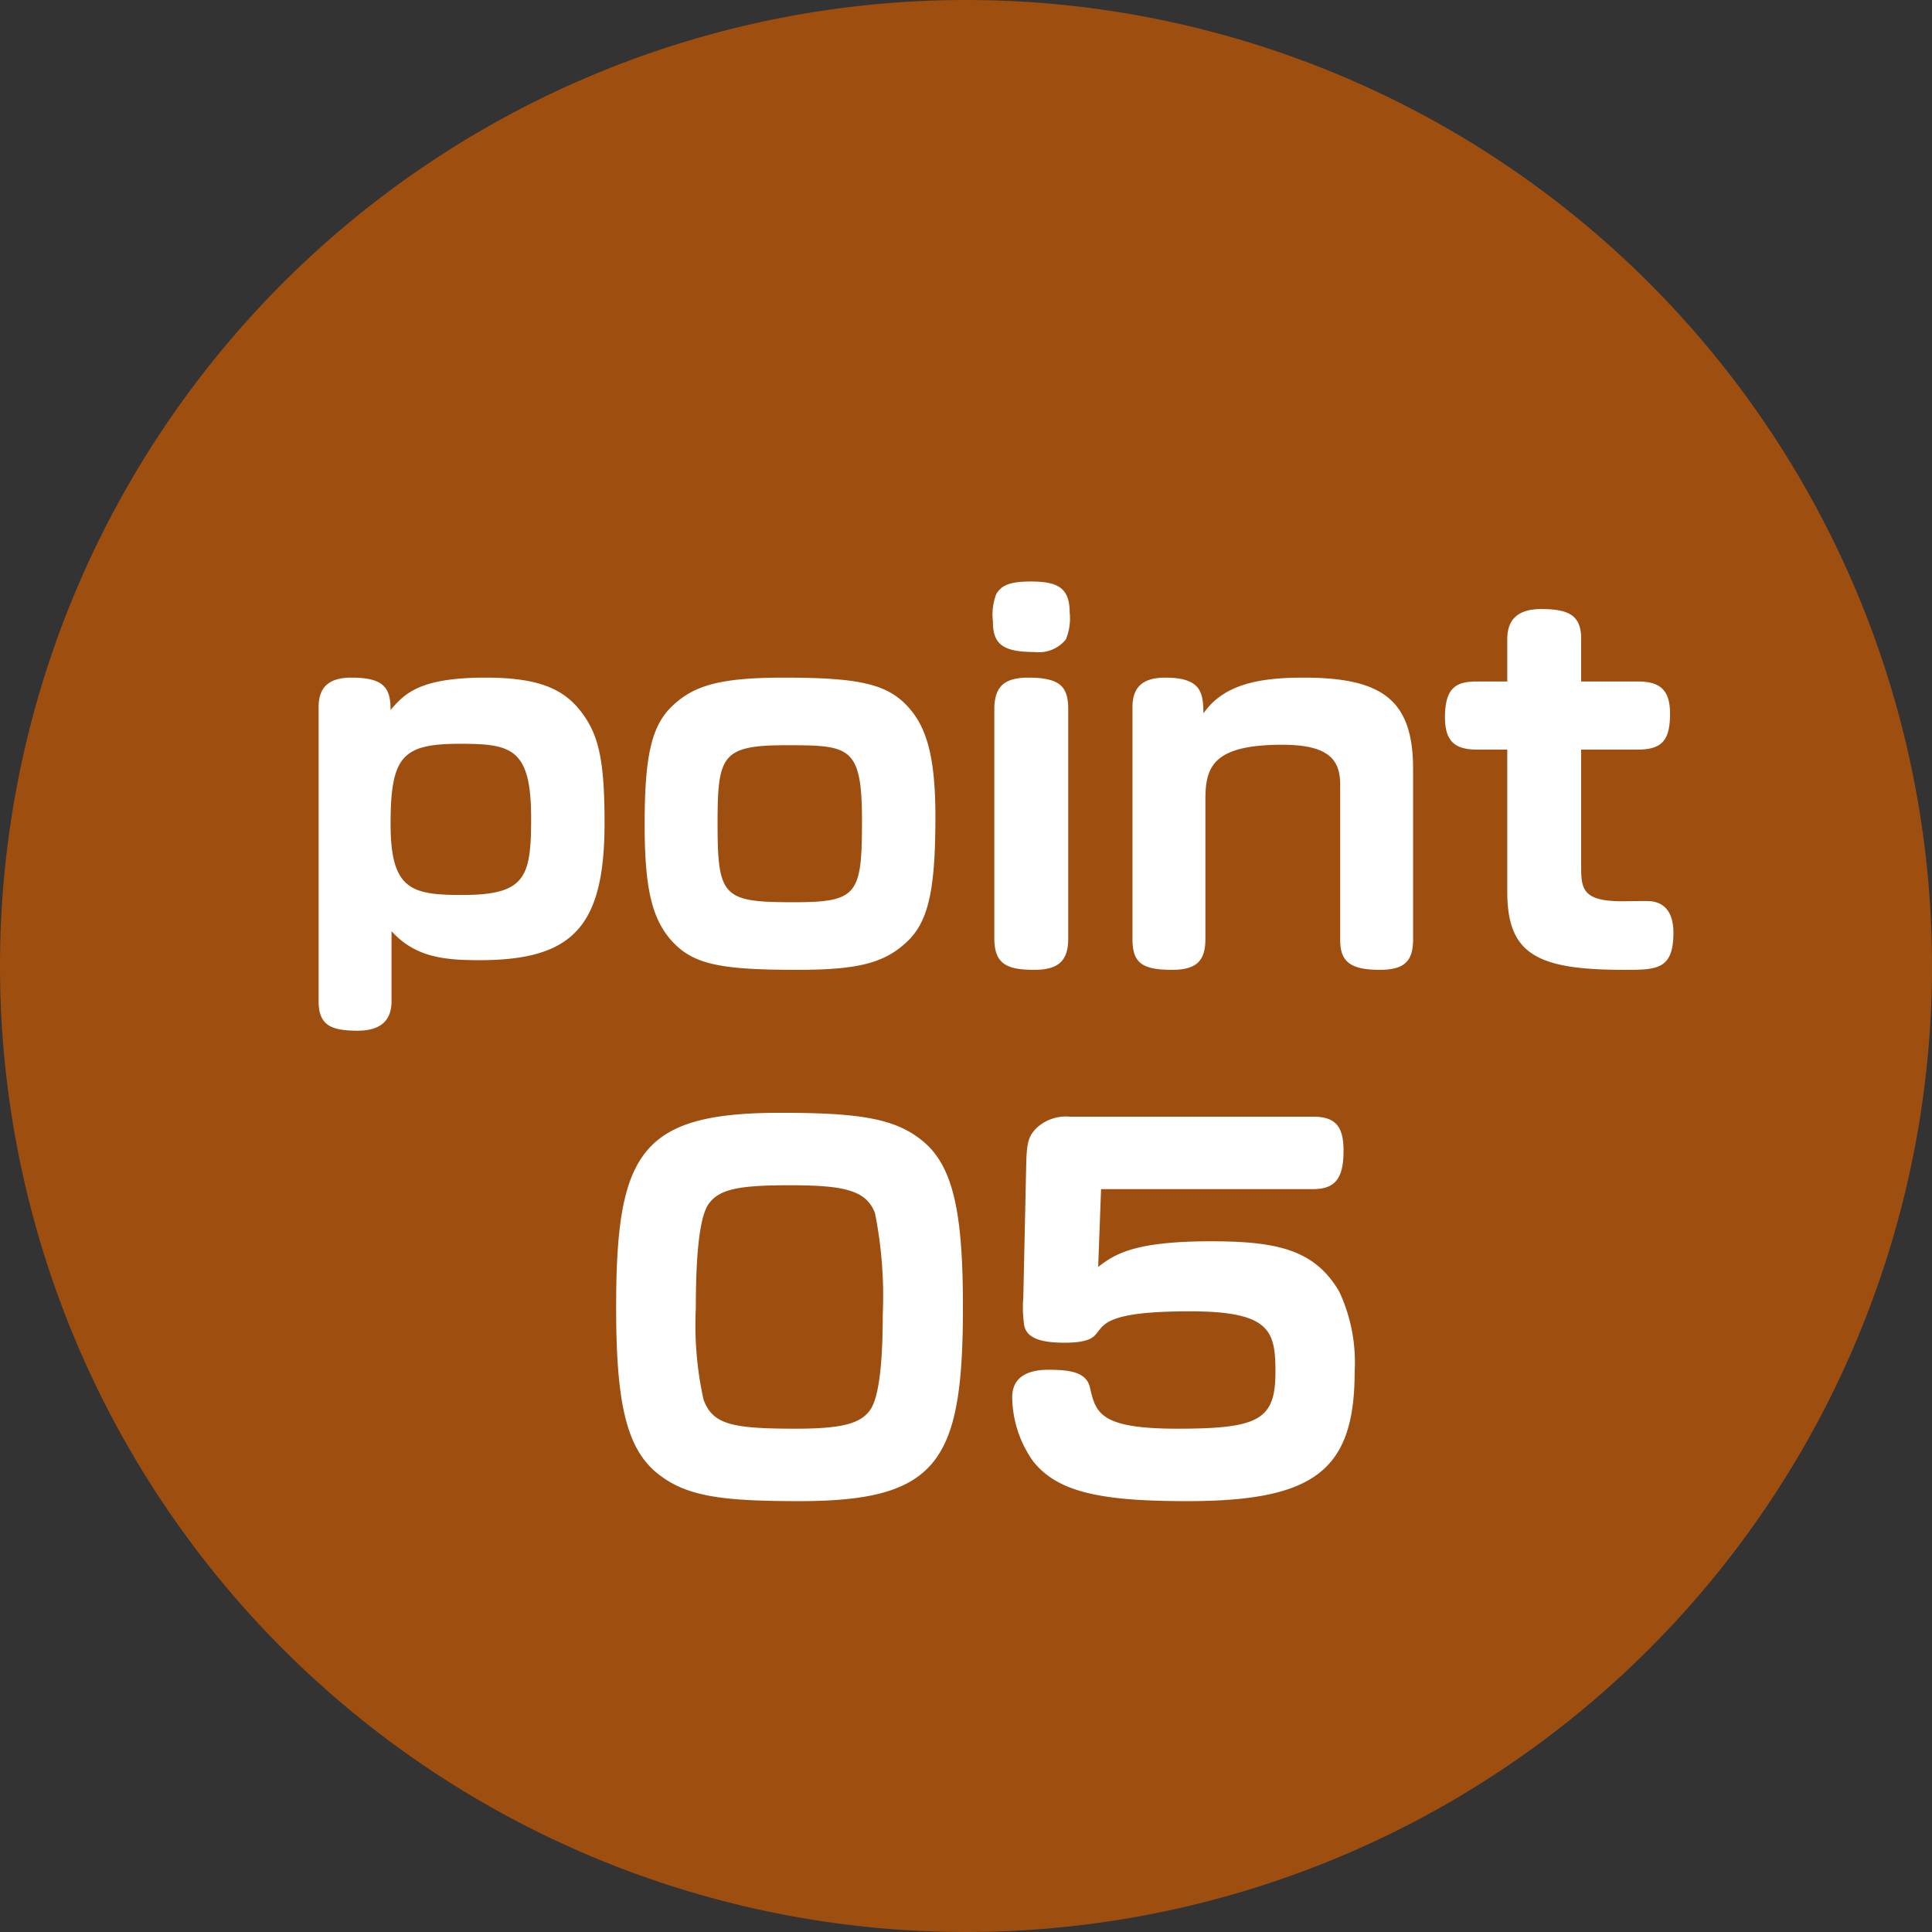 <svg id="point_number" xmlns="http://www.w3.org/2000/svg" width="80" height="80" viewBox="0 0 80 80">
  <rect x="0" y="0" width="80" height="80" fill="#333333" stroke="none"/>
  <g id="group_23042" data-name="group 23042" transform="translate(-787 -3554.961)">
    <g id="group_22127" data-name="group 22127" transform="translate(614 2494)">
      <path id="path_17324" data-name="path 17324" d="M40,0A40,40,0,1,1,0,40,40,40,0,0,1,40,0Z" transform="translate(173 1060.961)" fill="#9e4f10"/>
      <path id="path_32788" data-name="path 32788" d="M-24.64-1.44c.98,1.08,2.18,1.2,3.64,1.2,3.86,0,5.18-1.38,5.18-5.68,0-2.7-.26-3.74-1.06-4.72-.7-.84-1.7-1.3-3.86-1.3-2.74,0-3.36.66-3.94,1.34,0-.9-.26-1.34-1.62-1.34-.94,0-1.36.4-1.36,1.22V1.46c0,1,.52,1.22,1.62,1.22.92,0,1.4-.4,1.4-1.22ZM-21.8-9.2c2.12,0,2.94.18,2.94,3.08,0,2.46-.24,3.18-2.86,3.18-2.1,0-2.96-.22-2.96-2.94C-24.68-8.7-24.18-9.2-21.8-9.2Zm7.64,3.32c0,2.6.28,3.92,1.14,4.86C-12.14-.06-11,.16-7.84.16c2.52,0,3.62-.28,4.56-1.18.88-.84,1.16-2.16,1.16-5.16,0-2.54-.38-3.74-1.16-4.58-.86-.92-2.02-1.18-5.1-1.18-2.66,0-3.74.32-4.64,1.18C-13.86-9.96-14.16-8.74-14.16-5.88Zm3.02,0c0-2.82.16-3.26,2.82-3.26,2.64,0,3.16.02,3.16,3.12,0,3.06-.18,3.38-2.82,3.38C-10.9-2.64-11.14-2.84-11.14-5.88ZM1.84-15.92c-.9,0-1.22.16-1.44.52a2.391,2.391,0,0,0-.14,1.12C.26-13.34.64-13,2-13a1.434,1.434,0,0,0,1.28-.52,2.265,2.265,0,0,0,.16-1.12C3.44-15.66,2.94-15.92,1.84-15.92Zm1.54,5.3c0-.92-.3-1.32-1.66-1.32-1.06,0-1.4.44-1.4,1.32v9.48C.32-.08.84.16,1.98.16c1.04,0,1.4-.42,1.4-1.3ZM17.66-8.16c0-2.86-1.28-3.78-4.54-3.78-1.9,0-3.32.3-4.14,1.48-.02-.82-.06-1.48-1.58-1.48-.94,0-1.36.4-1.36,1.22v9.6c0,.98.38,1.28,1.64,1.28,1.04,0,1.38-.4,1.38-1.28V-6.88c0-1.34.28-2.28,3.18-2.28,1.9,0,2.4.6,2.4,1.64V-1.1c0,.86.34,1.26,1.64,1.26,1.02,0,1.38-.36,1.38-1.26Zm3.9-3.62H20.3c-.82,0-1.32.22-1.32,1.48,0,.98.4,1.34,1.32,1.34h1.26v5.88C21.56-.5,22.76.16,26.4.16c1.34,0,2.04,0,2.04-1.54,0-.7-.26-1.22-.92-1.3-.18-.02-1.02,0-1.2,0-1.56,0-1.7-.46-1.7-1.34V-8.96h2.34c.98,0,1.34-.36,1.34-1.48,0-1-.42-1.34-1.34-1.34H24.62v-1.76c0-.96-.48-1.24-1.66-1.24-.94,0-1.4.42-1.4,1.24ZM-.98,14.12c0-3.92-.4-5.86-1.7-6.9C-3.82,6.3-5.32,6.08-8.54,6.08c-5.78,0-6.8,1.64-6.8,8.04,0,3.76.36,5.82,1.72,6.9,1.18.94,2.62,1.14,5.86,1.14C-2,22.16-.98,20.52-.98,14.12ZM-8.16,9.08c2.26,0,3.18.2,3.54,1.16a17.6,17.6,0,0,1,.32,4.2c0,1.9-.14,3.4-.52,3.94-.4.58-1.2.78-3.1.78-2.64,0-3.42-.18-3.8-1.2a14.3,14.3,0,0,1-.32-3.8c0-2.28.16-3.8.54-4.32C-11.06,9.24-10.26,9.08-8.16,9.08Zm12.9.16h8.78c.96,0,1.26-.5,1.26-1.6,0-1-.34-1.4-1.26-1.4H3.44a1.79,1.79,0,0,0-1.34.44c-.38.36-.44.66-.46,1.56l-.12,5.48a5.052,5.052,0,0,0,.04,1.18c.1.44.54.7,1.66.7,1.06,0,1.22-.24,1.38-.44.3-.4.62-.86,3.82-.86,3.34,0,3.54.82,3.54,2.52,0,1.98-.7,2.34-4.06,2.34-3.22,0-3.38-.66-3.62-1.7-.14-.64-.82-.74-1.72-.74-.7,0-1.5.2-1.5,1.14a4.67,4.67,0,0,0,.86,2.64c1.02,1.3,2.84,1.66,6.38,1.66,5.26,0,6.94-1.26,6.94-5.36a6.9,6.9,0,0,0-.64-3.32c-1.02-1.74-2.58-2.08-5.32-2.08-3.18,0-3.98.54-4.66,1.06Z" transform="translate(213.853 1100.96)" fill="#fff"/>
    </g>
  </g>
</svg>
